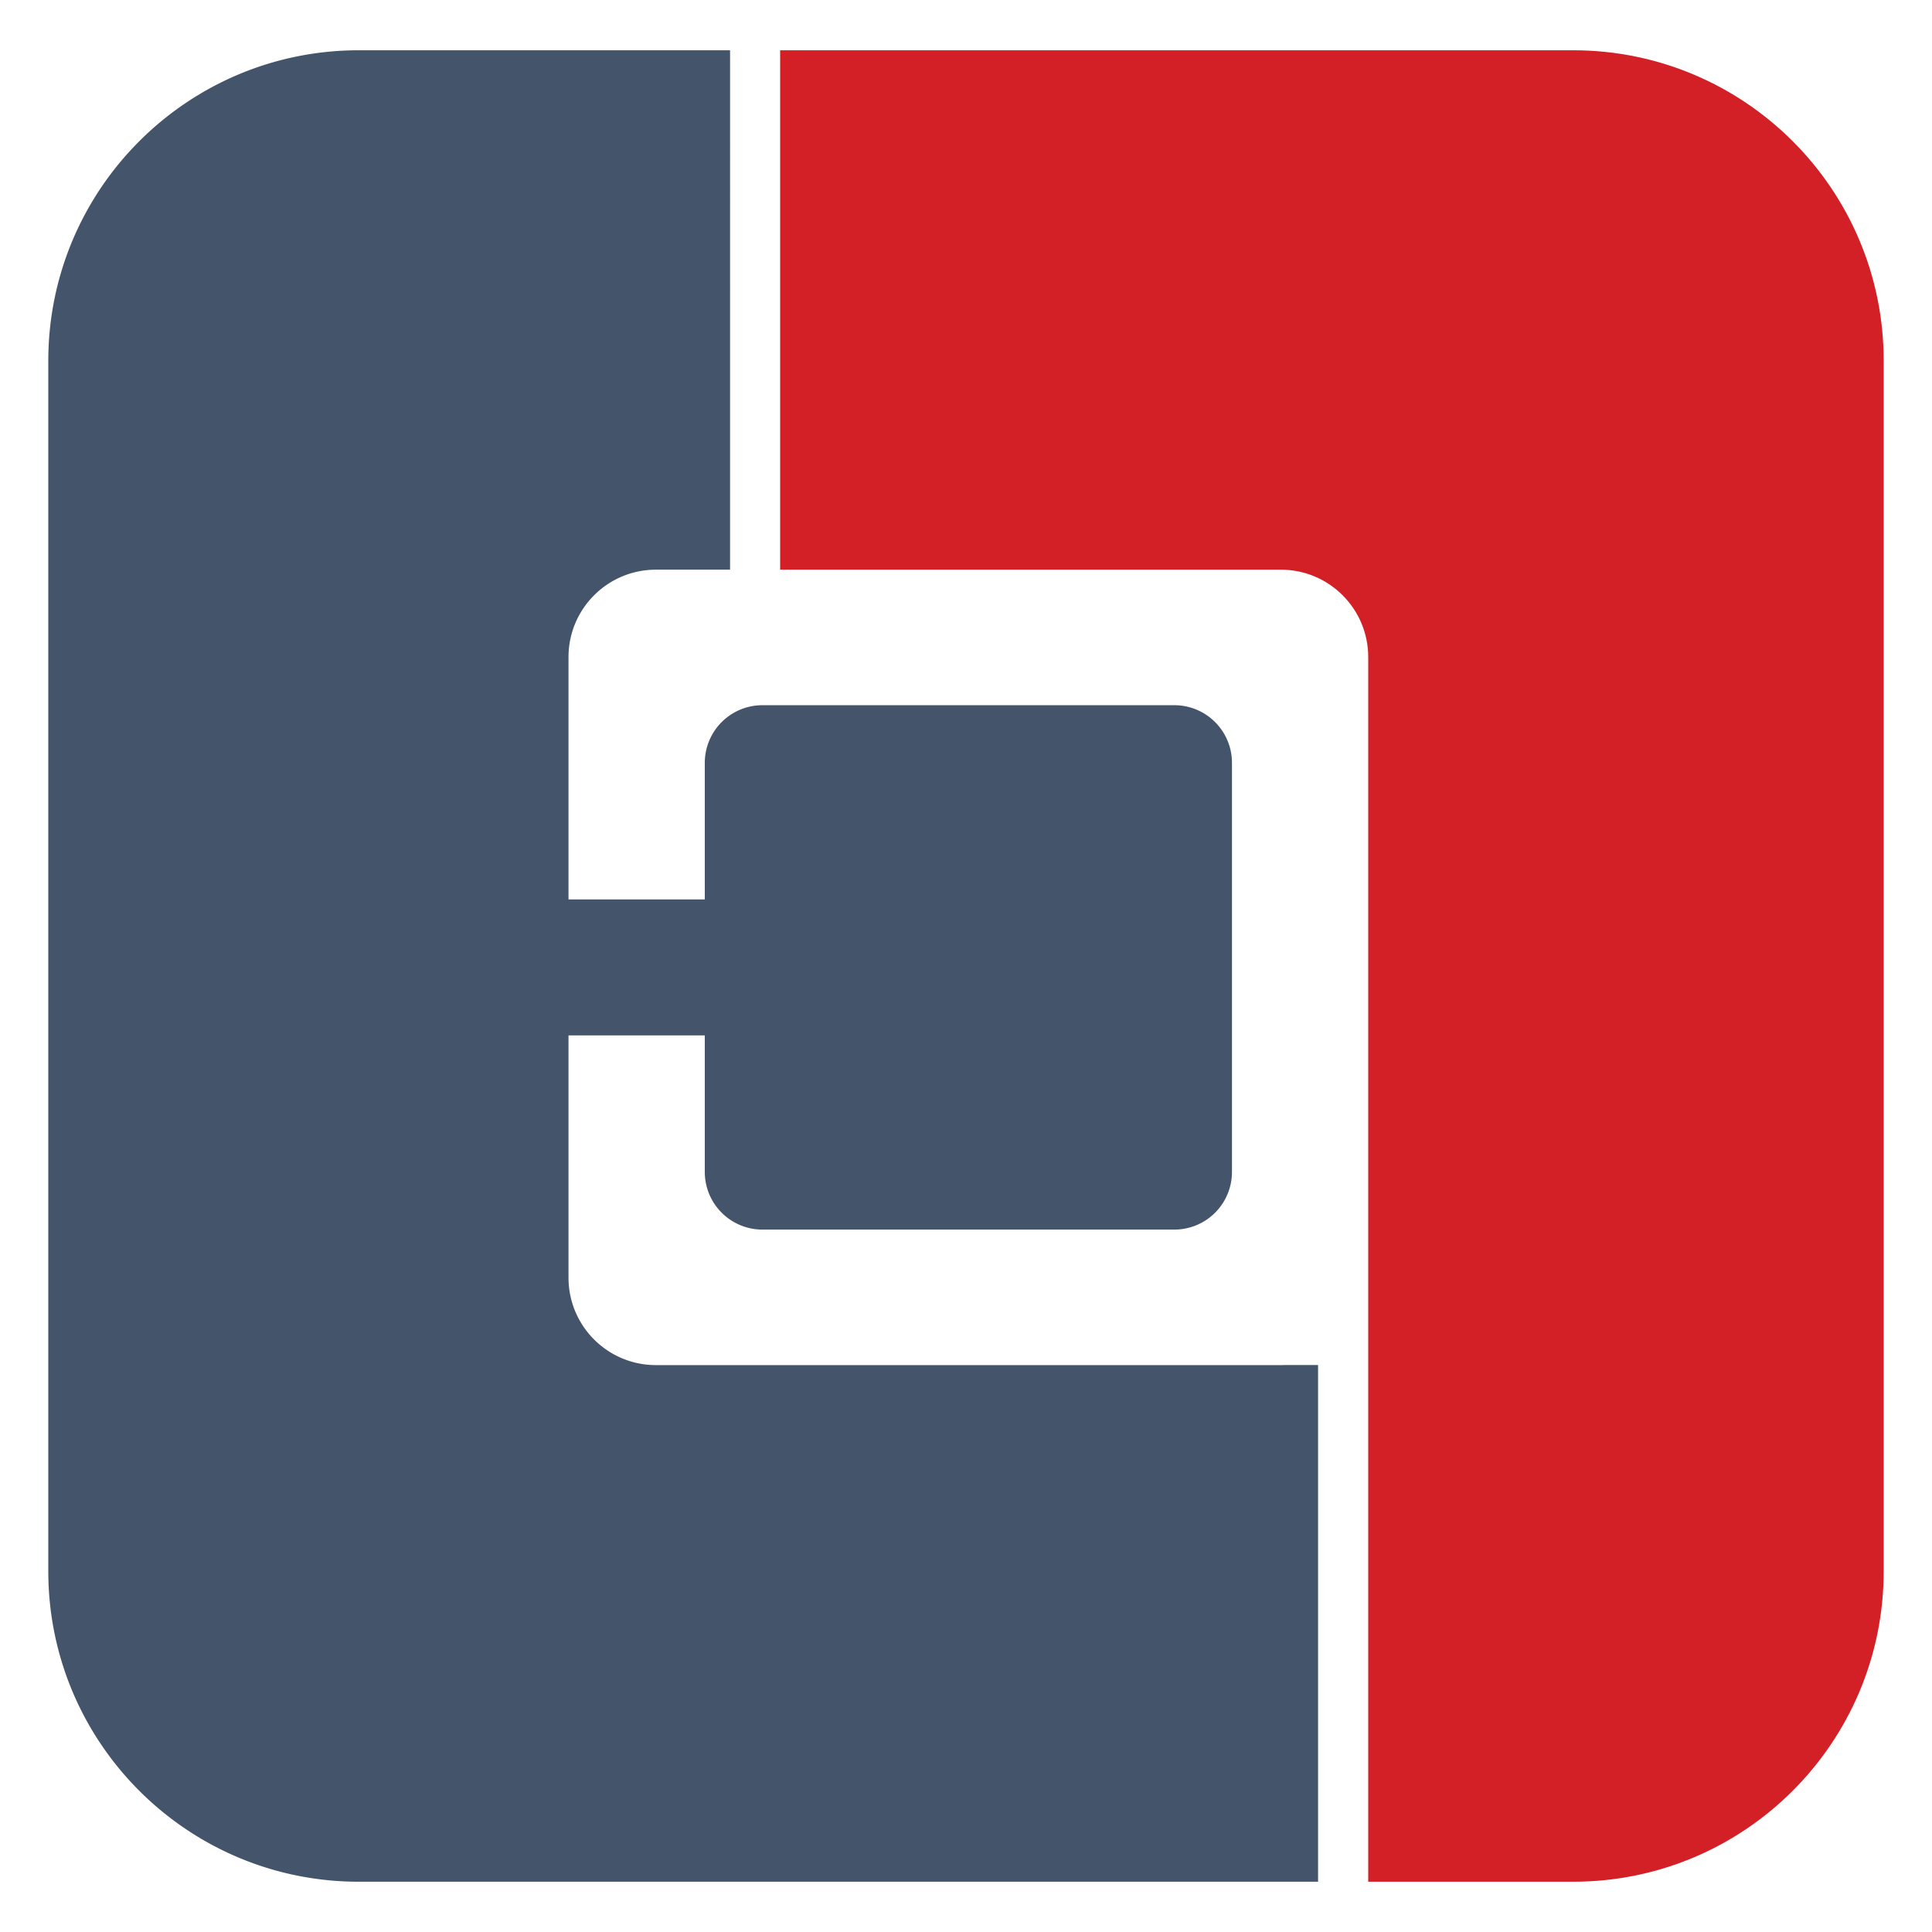 <svg id="Layer_1" data-name="Layer 1" xmlns="http://www.w3.org/2000/svg" viewBox="0 0 5000 5000"><defs><style>.cls-1{fill:#44546a;}.cls-2{fill:#d32027;}</style></defs><title>exemptax-new</title><path class="cls-1" d="M3326,3532.61c-3.75.18-7.52.28-11.31.28H1697.55c-125,0-226.26-101.3-226.26-226.25v-627H1824V3033a149.16,149.16,0,0,0,149.15,149.16H3039.18A149.16,149.16,0,0,0,3188.33,3033V1974.22a149.15,149.15,0,0,0-149.15-149.15H1973.1A149.15,149.15,0,0,0,1824,1974.22v353.5H1471.29V1700.56c0-125,101.3-226.26,226.26-226.26h191.87V130.09H928.76C484.86,130.09,125,490,125,933.85v3132.3c0,443.9,359.86,803.76,803.76,803.76H3411.15V3532.61Z"/><path class="cls-2" d="M4071.24,130.09H2019V1474.3h1295.7c125,0,226.25,101.3,226.25,226.26V4869.91h530.26c443.9,0,803.76-359.86,803.76-803.76V933.85C4875,490,4515.15,130.09,4071.24,130.09Z"/></svg>